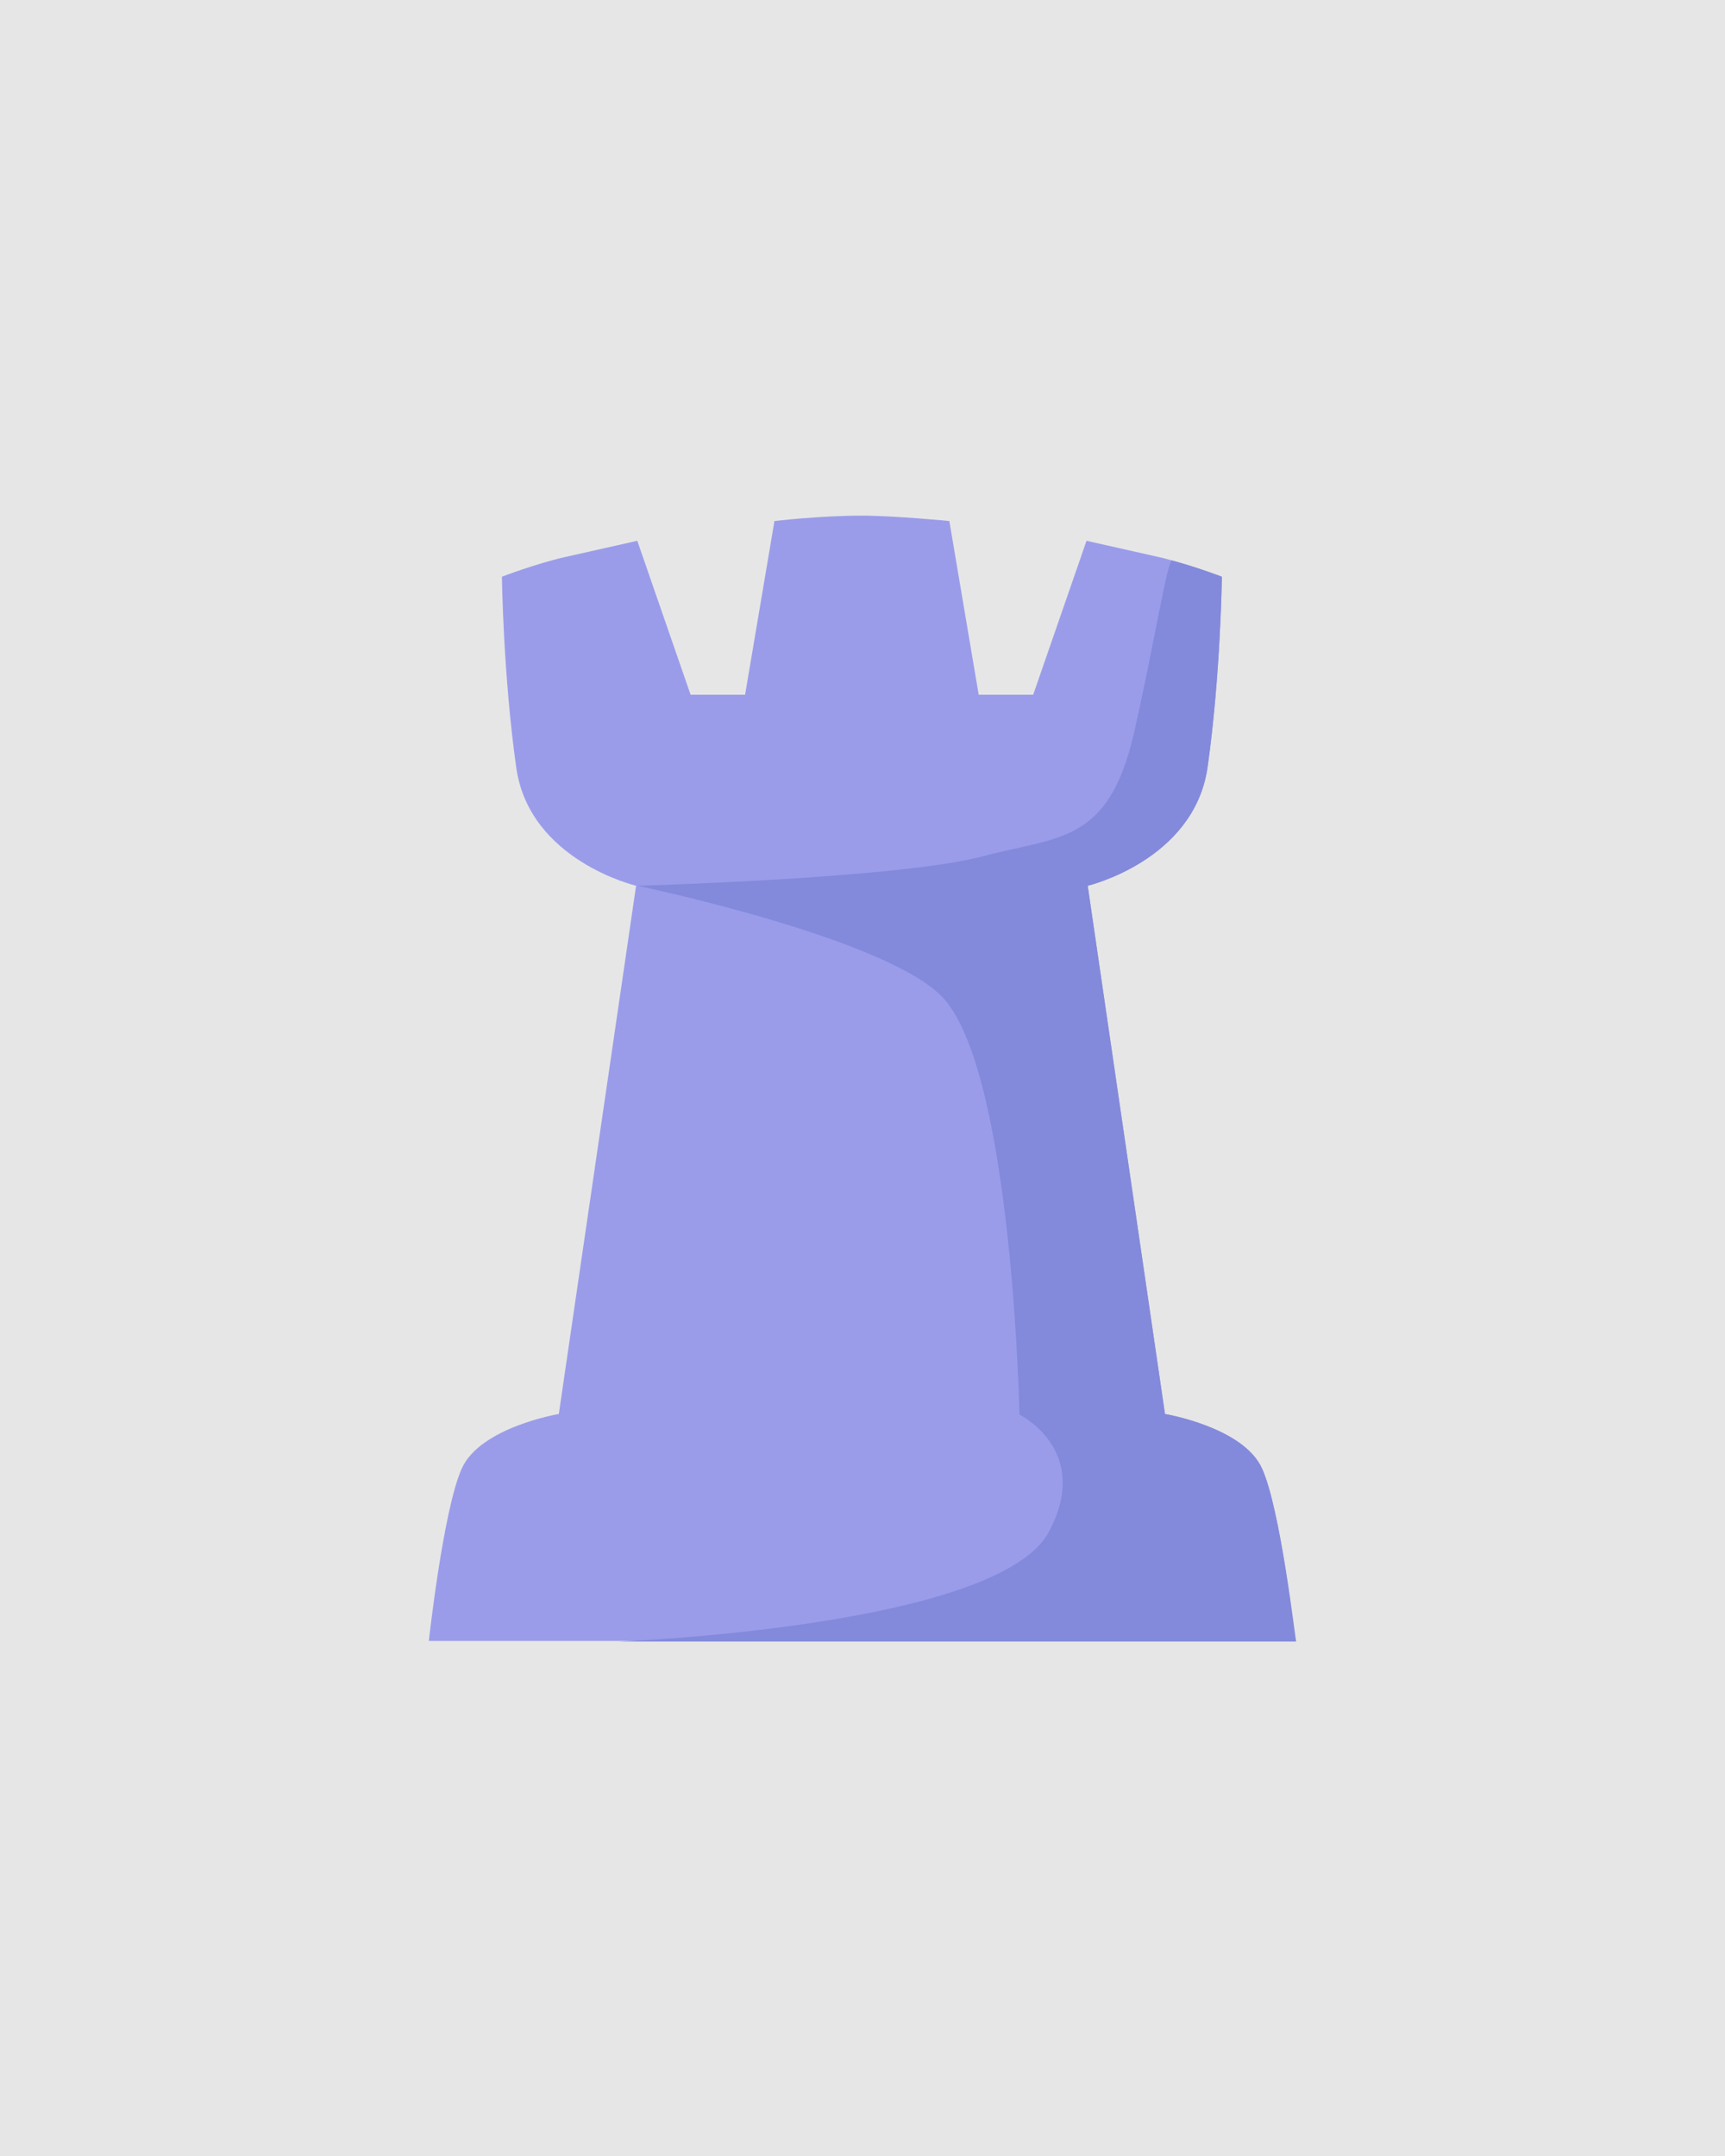 <?xml version="1.0" encoding="utf-8"?>
<!-- Generator: Adobe Illustrator 26.0.3, SVG Export Plug-In . SVG Version: 6.00 Build 0)  -->
<svg version="1.1" xmlns="http://www.w3.org/2000/svg" xmlns:xlink="http://www.w3.org/1999/xlink" x="0px" y="0px"
	 viewBox="0 0 288 360" style="enable-background:new 0 0 288 360;" xml:space="preserve">
<style type="text/css">
	.st0{fill:#E6E6E6;}
	.st1{fill:#9A9CEA;}
	.st2{fill:#838ADB;}
</style>
<g id="Layer_2">
	<rect y="0" class="st0" width="288" height="360"/>
</g>
<g id="Layer_1">
</g>
<g id="Layer_3">
	<g>
		<path class="st1" d="M210.7,245.2c-3.1-6.9-16.2-9.1-16.2-9.1l-12.9-88.2c0,0,17.7-4.2,20-19.7c2.2-15.5,2.4-31.9,2.4-31.9
			s-5.8-2.2-10.6-3.3c-4.9-1.1-12-2.7-12-2.7l-8.9,25.7h-9.1l-4.9-29c0,0-9.1-0.9-14.6-0.9c-7.1,0-14.6,0.9-14.6,0.9l-4.9,29h-9.1
			l-8.9-25.7c0,0-7.1,1.6-12,2.7s-10.6,3.3-10.6,3.3s0.2,16.4,2.4,31.9c2.2,15.5,20,19.7,20,19.7l-12.9,88.2c0,0-13.1,2.2-16.2,9.1
			c-3.1,6.9-5.5,28.8-5.5,28.8h144.5C216.3,274,213.8,252,210.7,245.2z"/>
		<path class="st2" d="M210.7,245.2c-3.1-6.9-16.2-9.1-16.2-9.1l-12.9-88.2c0,0,17.7-4.2,20-19.7c2.2-15.5,2.4-31.9,2.4-31.9
			s-4.1-1.6-8.3-2.7c-0.8-0.2-3,14-6.4,28.9C185,141,176.7,139.6,164,143c-14,3.7-57.6,4.9-57.6,4.9s42.8,8.9,51.4,19.1
			c11.3,13.4,12.4,69.2,12.4,69.2s12.2,6,4.9,19.6c-8.5,15.9-71.8,18.3-71.8,18.3h113.1C216.3,274,213.8,252,210.7,245.2z"/>
	</g>
</g>
</svg>
